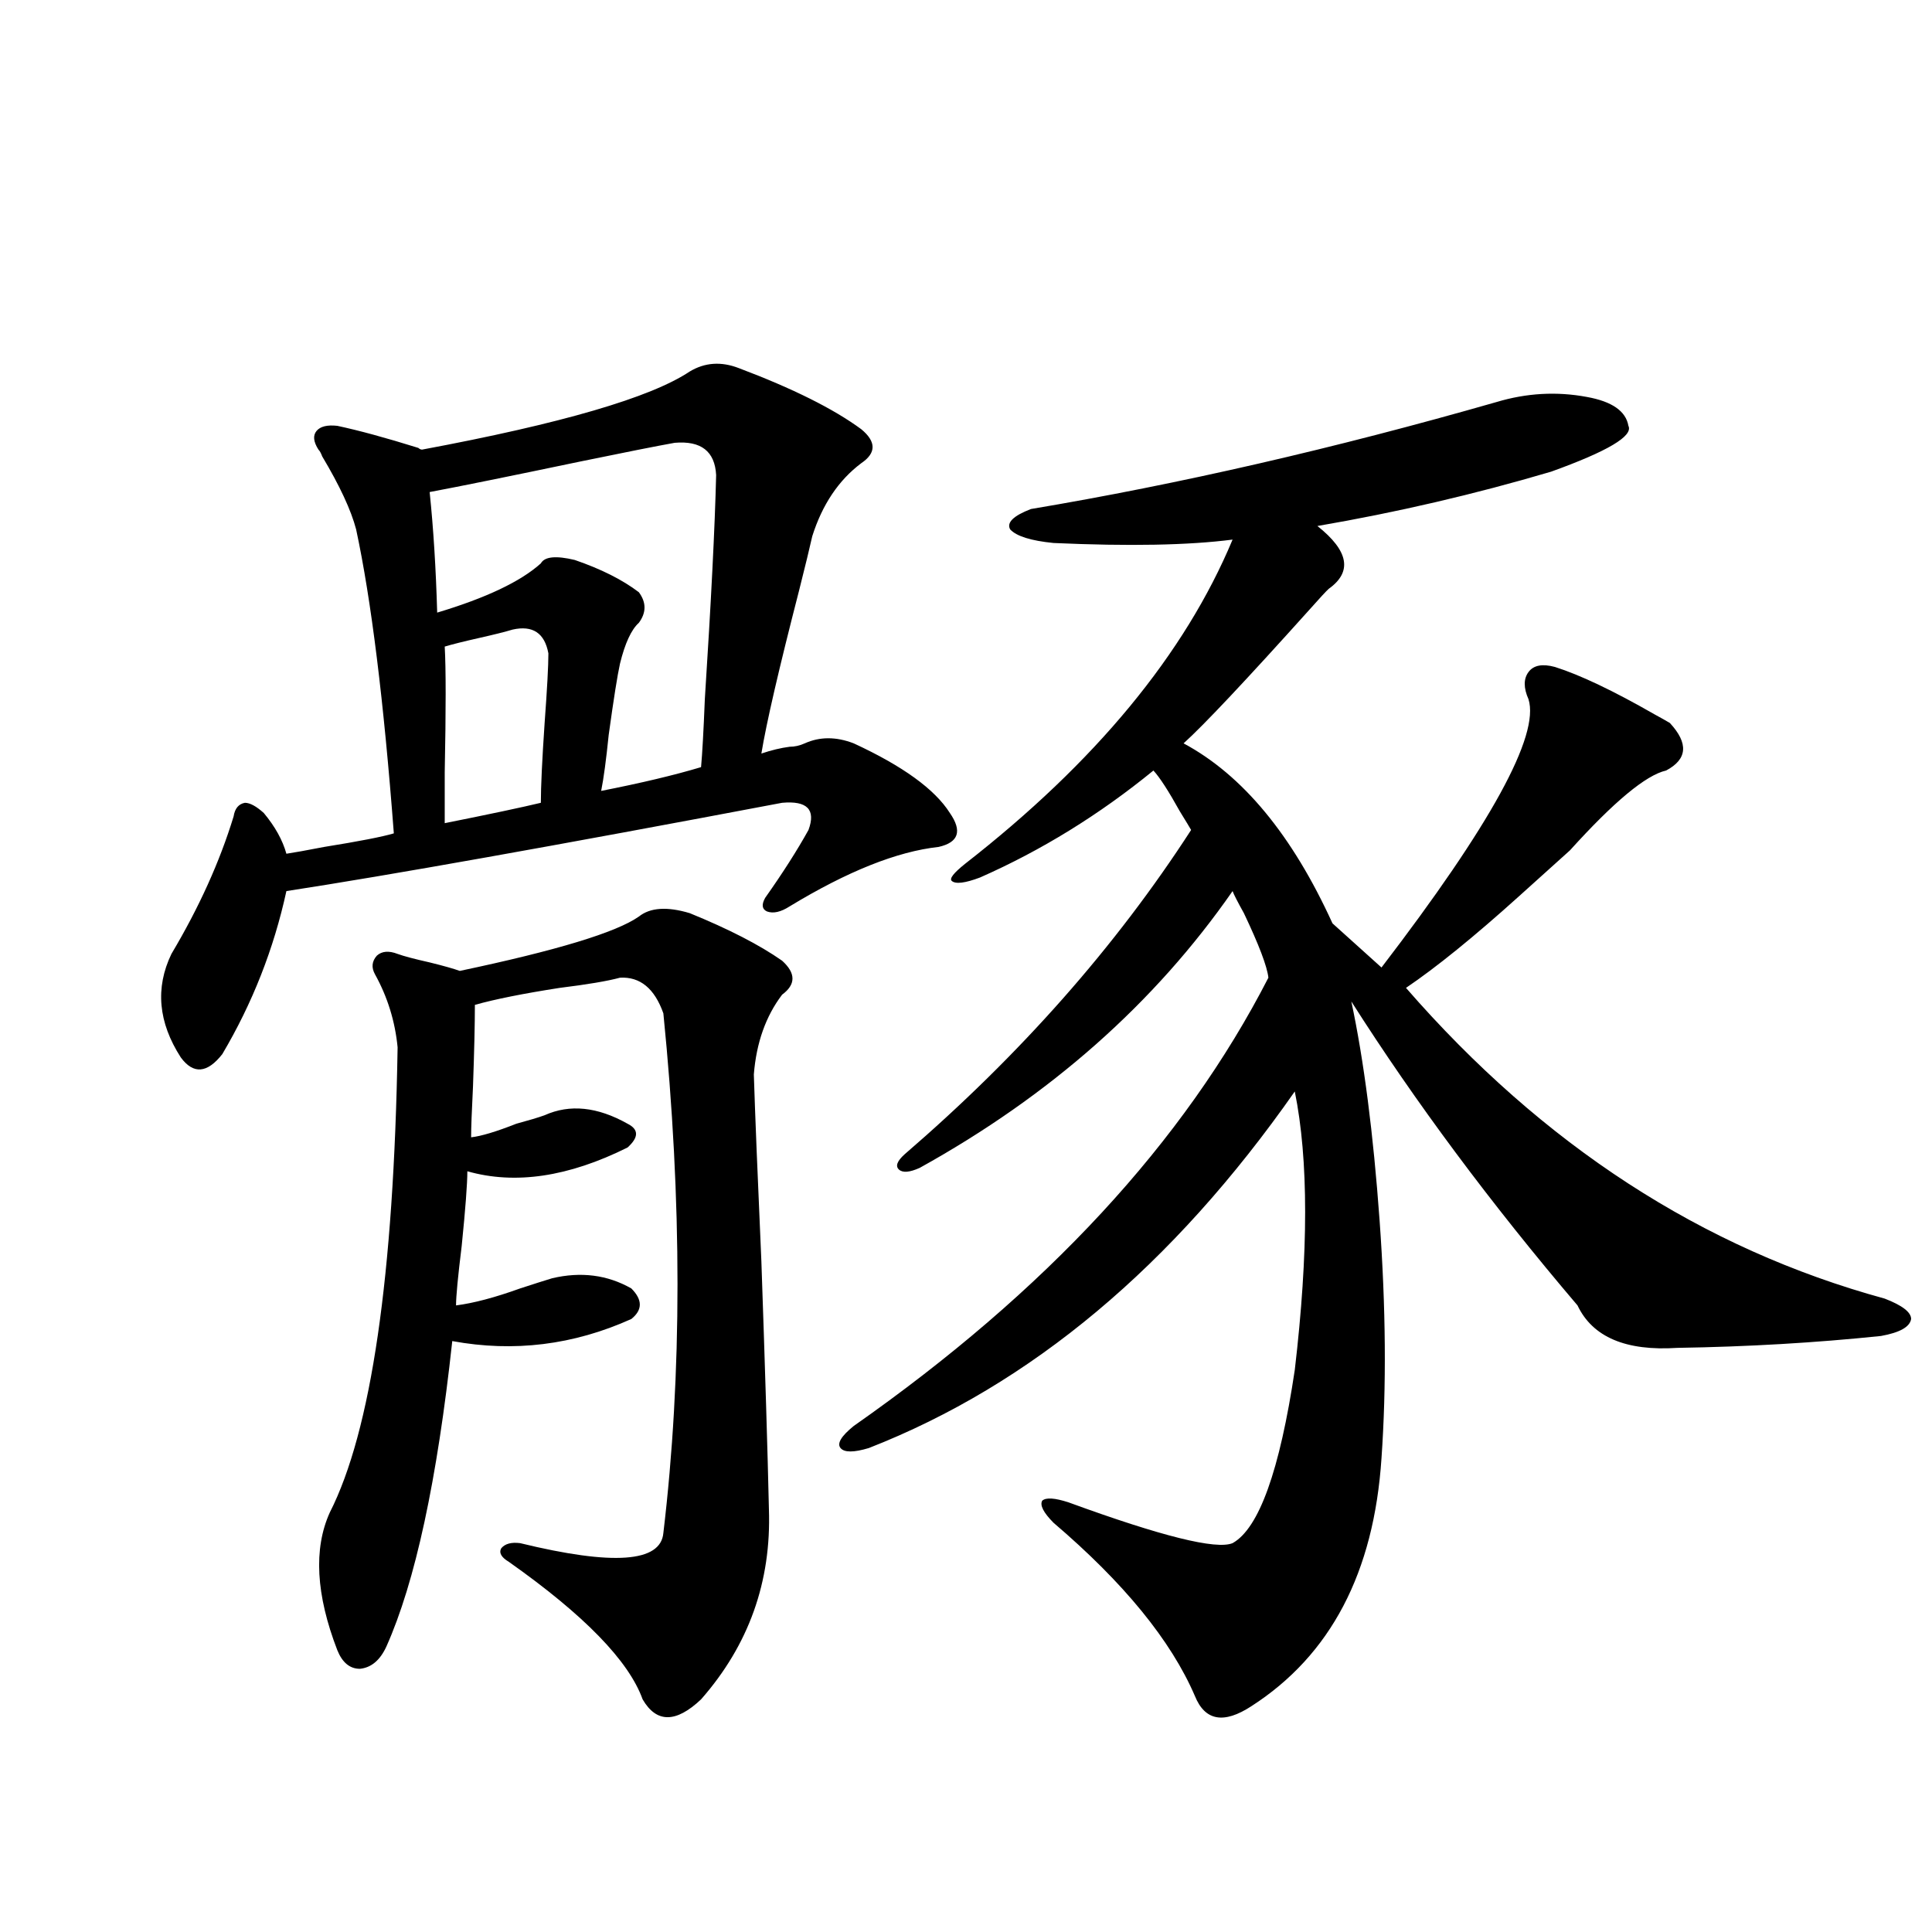 <?xml version="1.0" encoding="utf-8"?>
<!-- Generator: Adobe Illustrator 16.0.0, SVG Export Plug-In . SVG Version: 6.00 Build 0)  -->
<!DOCTYPE svg PUBLIC "-//W3C//DTD SVG 1.1//EN" "http://www.w3.org/Graphics/SVG/1.1/DTD/svg11.dtd">
<svg version="1.1" id="图层_1" xmlns="http://www.w3.org/2000/svg" xmlns:xlink="http://www.w3.org/1999/xlink" x="0px" y="0px"
	 width="1000px" height="1000px" viewBox="0 0 1000 1000" enable-background="new 0 0 1000 1000" xml:space="preserve">
<path d="M357.016,192.281c7.805-4.683,16.25-5.273,25.365-1.758c27.957,10.547,49.1,21.094,63.413,31.641
	c7.805,6.455,7.805,12.305,0,17.578c-11.707,8.789-20.167,21.396-25.365,37.793c-1.311,5.864-3.582,15.244-6.829,28.125
	c-10.411,40.43-16.92,68.555-19.512,84.375c5.198-1.758,10.076-2.925,14.634-3.516c2.592,0,5.198-0.577,7.805-1.758
	c7.805-3.516,16.25-3.516,25.365,0c25.365,11.728,41.95,23.73,49.755,36.035c6.494,9.38,4.543,15.244-5.854,17.578
	c-21.463,2.348-47.163,12.607-77.071,30.762c-4.558,2.939-8.46,3.818-11.707,2.637c-2.606-1.167-2.927-3.516-0.976-7.031
	c9.101-12.881,16.585-24.609,22.438-35.156c3.902-10.547-0.655-15.23-13.658-14.063c-117.726,22.275-203.257,37.505-256.579,45.703
	c-6.509,29.883-17.561,58.008-33.17,84.375c-7.805,9.97-14.969,10.547-21.463,1.758c-11.707-18.155-13.338-36.035-4.878-53.613
	c14.299-24.019,25.03-47.749,32.194-71.191c0.641-4.092,2.592-6.441,5.854-7.031c2.592,0,5.854,1.758,9.756,5.273
	c5.854,7.031,9.756,14.063,11.707,21.094c3.902-0.577,10.396-1.758,19.512-3.516c18.201-2.925,30.243-5.273,36.097-7.031
	c-5.213-68.555-11.707-120.987-19.512-157.324c-2.606-9.956-8.46-22.549-17.561-37.793c-0.655-1.758-1.311-2.925-1.951-3.516
	c-2.606-4.092-2.927-7.32-0.976-9.668c1.951-2.334,5.519-3.213,10.731-2.637c11.052,2.348,25.03,6.152,41.95,11.426
	c0.641,0.591,1.296,0.879,1.951,0.879C290.676,219.239,336.849,205.767,357.016,192.281z M330.675,474.41
	c5.854-4.683,14.634-5.273,26.341-1.758c20.152,8.212,36.097,16.411,47.804,24.609c7.149,6.455,7.149,12.305,0,17.578
	c-8.46,11.137-13.338,24.912-14.634,41.309c0.641,20.517,1.951,52.734,3.902,96.68c1.951,56.25,3.247,99.028,3.902,128.32
	c1.296,37.505-10.411,70.313-35.121,98.438c-13.018,12.305-23.094,12.305-30.243,0c-7.164-19.927-30.243-43.657-69.267-71.191
	c-3.902-2.334-5.213-4.683-3.902-7.031c1.951-2.334,5.198-3.213,9.756-2.637c48.124,11.728,72.834,9.97,74.145-5.273
	c9.756-82.027,9.756-171.675,0-268.945c-4.558-12.881-12.042-19.034-22.438-18.457c-6.509,1.758-16.92,3.516-31.219,5.273
	c-18.871,2.939-33.505,5.864-43.901,8.789c0,9.97-0.335,24.033-0.976,42.188c-0.655,12.895-0.976,21.684-0.976,26.367
	c5.198-0.577,13.003-2.925,23.414-7.031c6.494-1.758,11.372-3.213,14.634-4.395c13.003-5.85,27.316-4.395,42.926,4.395
	c5.854,2.939,5.854,7.031,0,12.305c-30.578,15.244-58.215,19.336-82.925,12.305c0,6.455-0.976,19.336-2.927,38.672
	c-1.951,15.82-2.927,26.079-2.927,30.762c9.101-1.167,20.152-4.092,33.17-8.789c7.149-2.334,12.683-4.092,16.585-5.273
	c14.954-3.516,28.612-1.758,40.975,5.273c5.854,5.864,5.854,11.137,0,15.82c-29.923,13.486-60.821,17.29-92.681,11.426
	c-7.805,72.07-19.191,124.805-34.146,158.203c-3.262,7.031-7.805,10.835-13.658,11.426c-5.213,0-9.115-3.227-11.707-9.668
	c-11.066-28.702-12.362-52.432-3.902-71.191c21.463-42.188,33.17-122.456,35.121-240.82c-1.311-13.472-5.213-26.065-11.707-37.793
	c-1.951-3.516-1.631-6.729,0.976-9.668c2.592-2.334,6.174-2.637,10.731-0.879c3.247,1.181,8.78,2.637,16.585,4.395
	c7.149,1.758,12.348,3.227,15.609,4.395C288.069,491.989,318.968,482.623,330.675,474.41z M349.211,229.196
	c-9.756,1.758-26.021,4.985-48.779,9.668c-36.432,7.622-62.438,12.895-78.047,15.82c1.951,18.759,3.247,39.551,3.902,62.402
	c25.365-7.608,43.246-16.109,53.657-25.488c1.951-3.516,7.805-4.092,17.561-1.758c13.658,4.697,24.71,10.259,33.17,16.699
	c3.902,5.273,3.902,10.547,0,15.82c-3.902,3.516-7.164,10.547-9.756,21.094c-1.311,5.864-3.262,18.169-5.854,36.914
	c-1.311,12.895-2.606,22.563-3.902,29.004c20.808-4.092,38.048-8.198,51.706-12.305c0.641-7.031,1.296-18.745,1.951-35.156
	c3.247-50.386,5.198-89.058,5.854-116.016C370.019,233.59,362.869,228.028,349.211,229.196z M265.311,325.875
	c-3.902,1.181-9.756,2.637-17.561,4.395s-13.658,3.227-17.561,4.395c0.641,11.137,0.641,32.822,0,65.039c0,12.895,0,21.684,0,26.367
	c23.414-4.683,39.999-8.198,49.755-10.547c0-8.198,0.641-21.973,1.951-41.309c1.296-17.578,1.951-29.581,1.951-36.035
	C281.896,327.633,275.707,323.541,265.311,325.875z M774.566,208.102c15.609-4.683,31.219-5.562,46.828-2.637
	c13.003,2.348,20.152,7.333,21.463,14.941c2.592,5.273-10.731,13.184-39.999,23.73c-39.679,11.728-79.998,21.094-120.973,28.125
	c16.25,12.895,18.201,23.73,5.854,32.52c-1.311,1.181-4.558,4.697-9.756,10.547c-33.17,36.914-54.968,60.068-65.364,69.434
	c30.563,16.411,56.249,47.461,77.071,93.164l25.365,22.852c56.584-73.828,81.949-120.108,76.096-138.867
	c-2.606-5.85-2.606-10.547,0-14.063c2.592-3.516,7.149-4.395,13.658-2.637c13.003,4.106,30.243,12.305,51.706,24.609
	c3.247,1.758,5.854,3.227,7.805,4.395c9.756,10.547,9.101,18.759-1.951,24.609c-10.411,2.348-26.996,16.123-49.755,41.309
	c-5.854,5.273-14.634,13.184-26.341,23.73c-23.414,21.094-42.926,36.914-58.535,47.461c70.883,81.45,153.487,135.063,247.799,160.84
	c9.101,3.516,13.658,7.031,13.658,10.547c-0.655,4.106-5.854,7.031-15.609,8.789c-33.825,3.516-68.946,5.576-105.363,6.152
	c-26.676,1.758-43.901-5.562-51.706-21.973c-44.877-52.734-83.9-105.167-117.07-157.324c6.494,30.473,11.372,68.266,14.634,113.379
	c3.247,45.126,3.567,86.133,0.976,123.047c-3.902,59.189-26.341,101.953-67.315,128.32c-14.313,9.366-24.069,7.608-29.268-5.273
	c-12.362-28.716-36.752-58.584-73.169-89.648c-5.213-5.273-7.164-9.077-5.854-11.426c1.951-1.758,6.494-1.456,13.658,0.879
	c48.124,17.578,76.416,24.609,84.876,21.094c13.658-7.608,24.39-37.491,32.194-89.648c7.149-60.933,7.149-108.984,0-144.141
	c-63.093,90.239-136.582,151.762-220.482,184.57c-7.805,2.348-12.683,2.348-14.634,0c-1.951-2.334,0.32-6.152,6.829-11.426
	c99.51-69.722,171.048-147.066,214.629-232.031c-0.655-5.85-4.878-16.988-12.683-33.398c-3.262-5.85-5.213-9.668-5.854-11.426
	c-40.334,58.008-94.312,105.771-161.947,143.262c-5.213,2.348-8.78,2.637-10.731,0.879s-0.976-4.395,2.927-7.91
	c59.831-51.553,109.266-107.515,148.289-167.871c-0.655-1.167-2.606-4.395-5.854-9.668c-5.854-10.547-10.411-17.578-13.658-21.094
	c-27.972,22.852-57.895,41.309-89.754,55.371c-7.805,2.939-12.683,3.516-14.634,1.758c-1.311-1.167,0.976-4.092,6.829-8.789
	c67.636-52.734,113.809-108.682,138.533-167.871c-22.773,2.939-53.657,3.516-92.681,1.758c-11.707-1.167-19.191-3.516-22.438-7.031
	c-1.951-3.516,1.616-7.031,10.731-10.547C610.333,250.592,690.666,232.135,774.566,208.102z"/>
</svg>
